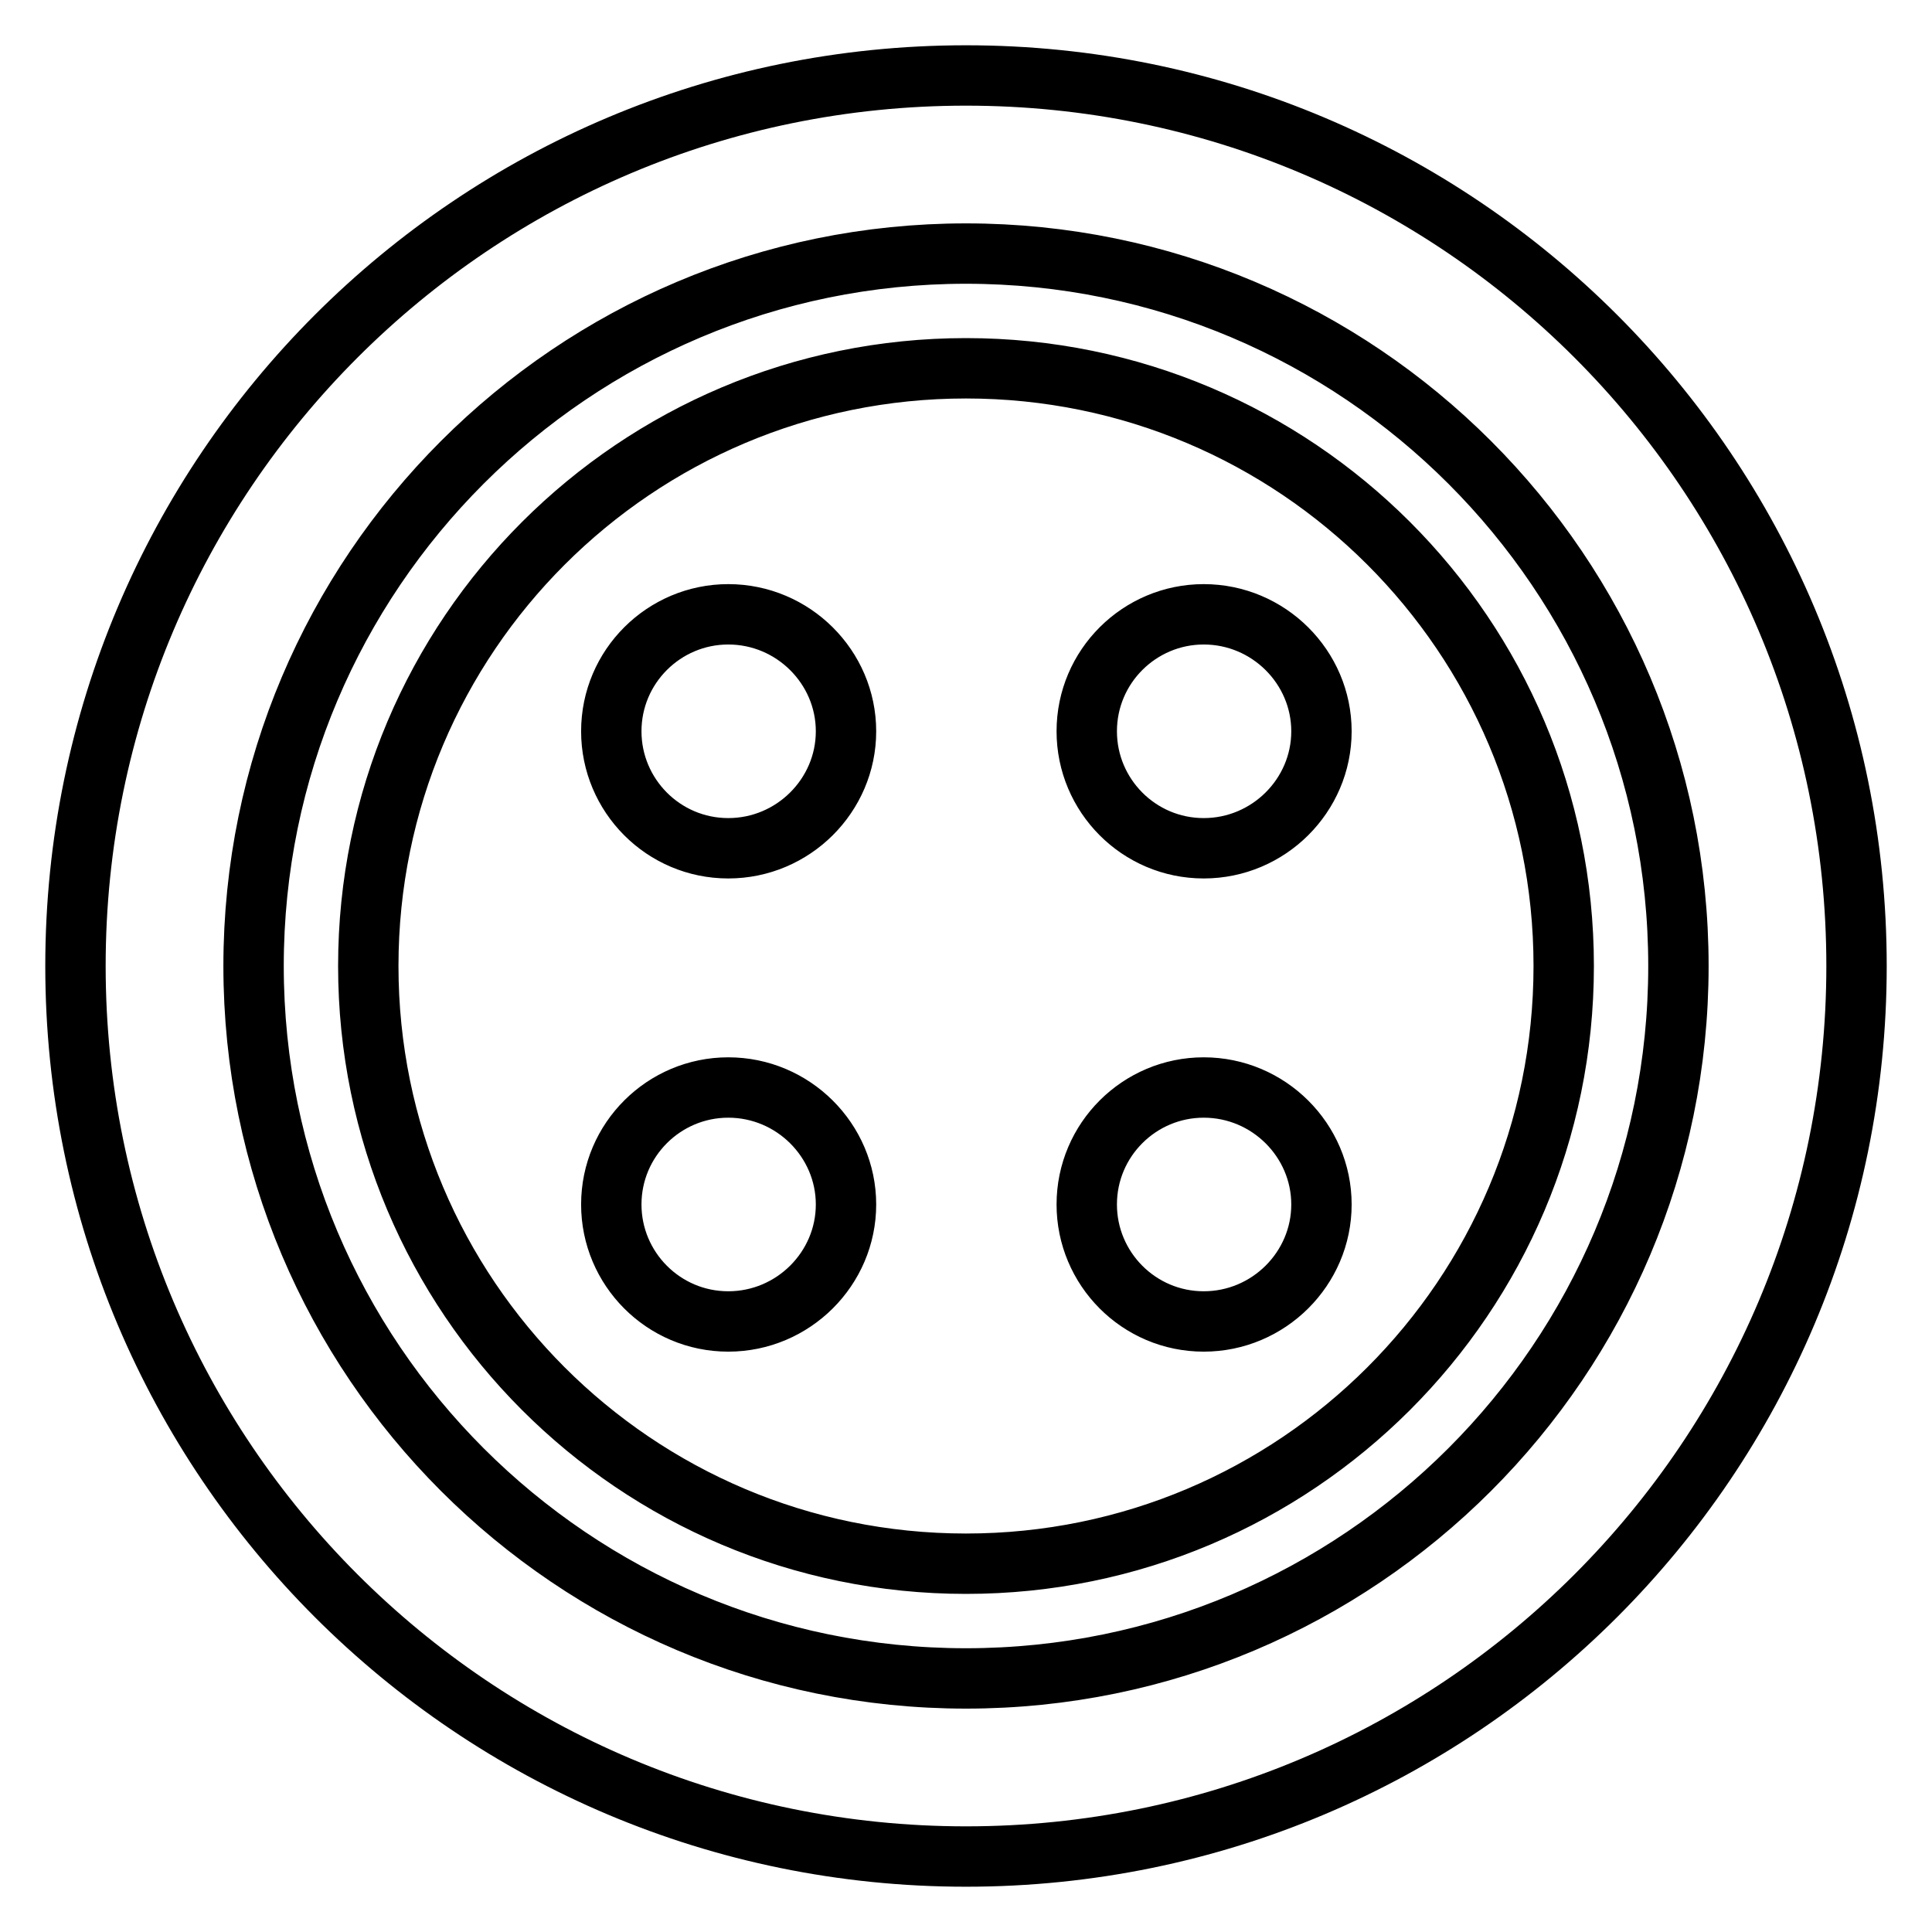 <?xml version="1.0" encoding="utf-8"?>
<!-- Svg Vector Icons : http://www.onlinewebfonts.com/icon -->
<!DOCTYPE svg PUBLIC "-//W3C//DTD SVG 1.1//EN" "http://www.w3.org/Graphics/SVG/1.1/DTD/svg11.dtd">
<svg version="1.1" xmlns="http://www.w3.org/2000/svg" xmlns:xlink="http://www.w3.org/1999/xlink" x="0px" y="0px" viewBox="0 0 256 256" enable-background="new 0 0 256 256" xml:space="preserve">
<g> <path stroke-width="8" fill-opacity="0" stroke="#000000"  d="M128,10C62.8,10,10,62.8,10,128c0,65.2,52.8,118,118,118c65.2,0,118-52.8,118-118C246,62.8,193.2,10,128,10 z M128,222.4c-52.1,0-94.4-42.3-94.4-94.4S75.9,33.6,128,33.6s94.4,42.3,94.4,94.4S180.1,222.4,128,222.4z M128,48.8 c-43.7,0-79.2,35.4-79.2,79.2c0,43.7,35.4,79.2,79.2,79.2c43.7,0,79.2-35.4,79.2-79.2S171.7,48.8,128,48.8z M96.5,175.1 c-8.6,0-15.5-7-15.5-15.5c0-8.6,7-15.5,15.5-15.5c8.6,0,15.6,7,15.6,15.5C112.1,168.1,105.1,175.1,96.5,175.1z M96.5,112.4 c-8.6,0-15.5-7-15.5-15.5c0-8.6,7-15.5,15.5-15.5c8.6,0,15.6,7,15.6,15.5C112.1,105.4,105.1,112.4,96.5,112.4z M159.5,175.1 c-8.6,0-15.5-7-15.5-15.5c0-8.6,7-15.5,15.5-15.5c8.6,0,15.6,7,15.6,15.5C175.1,168.1,168.1,175.1,159.5,175.1z M159.5,112.4 c-8.6,0-15.5-7-15.5-15.5c0-8.6,7-15.5,15.5-15.5c8.6,0,15.6,7,15.6,15.5C175.1,105.4,168.1,112.4,159.5,112.4z"/></g>
</svg>